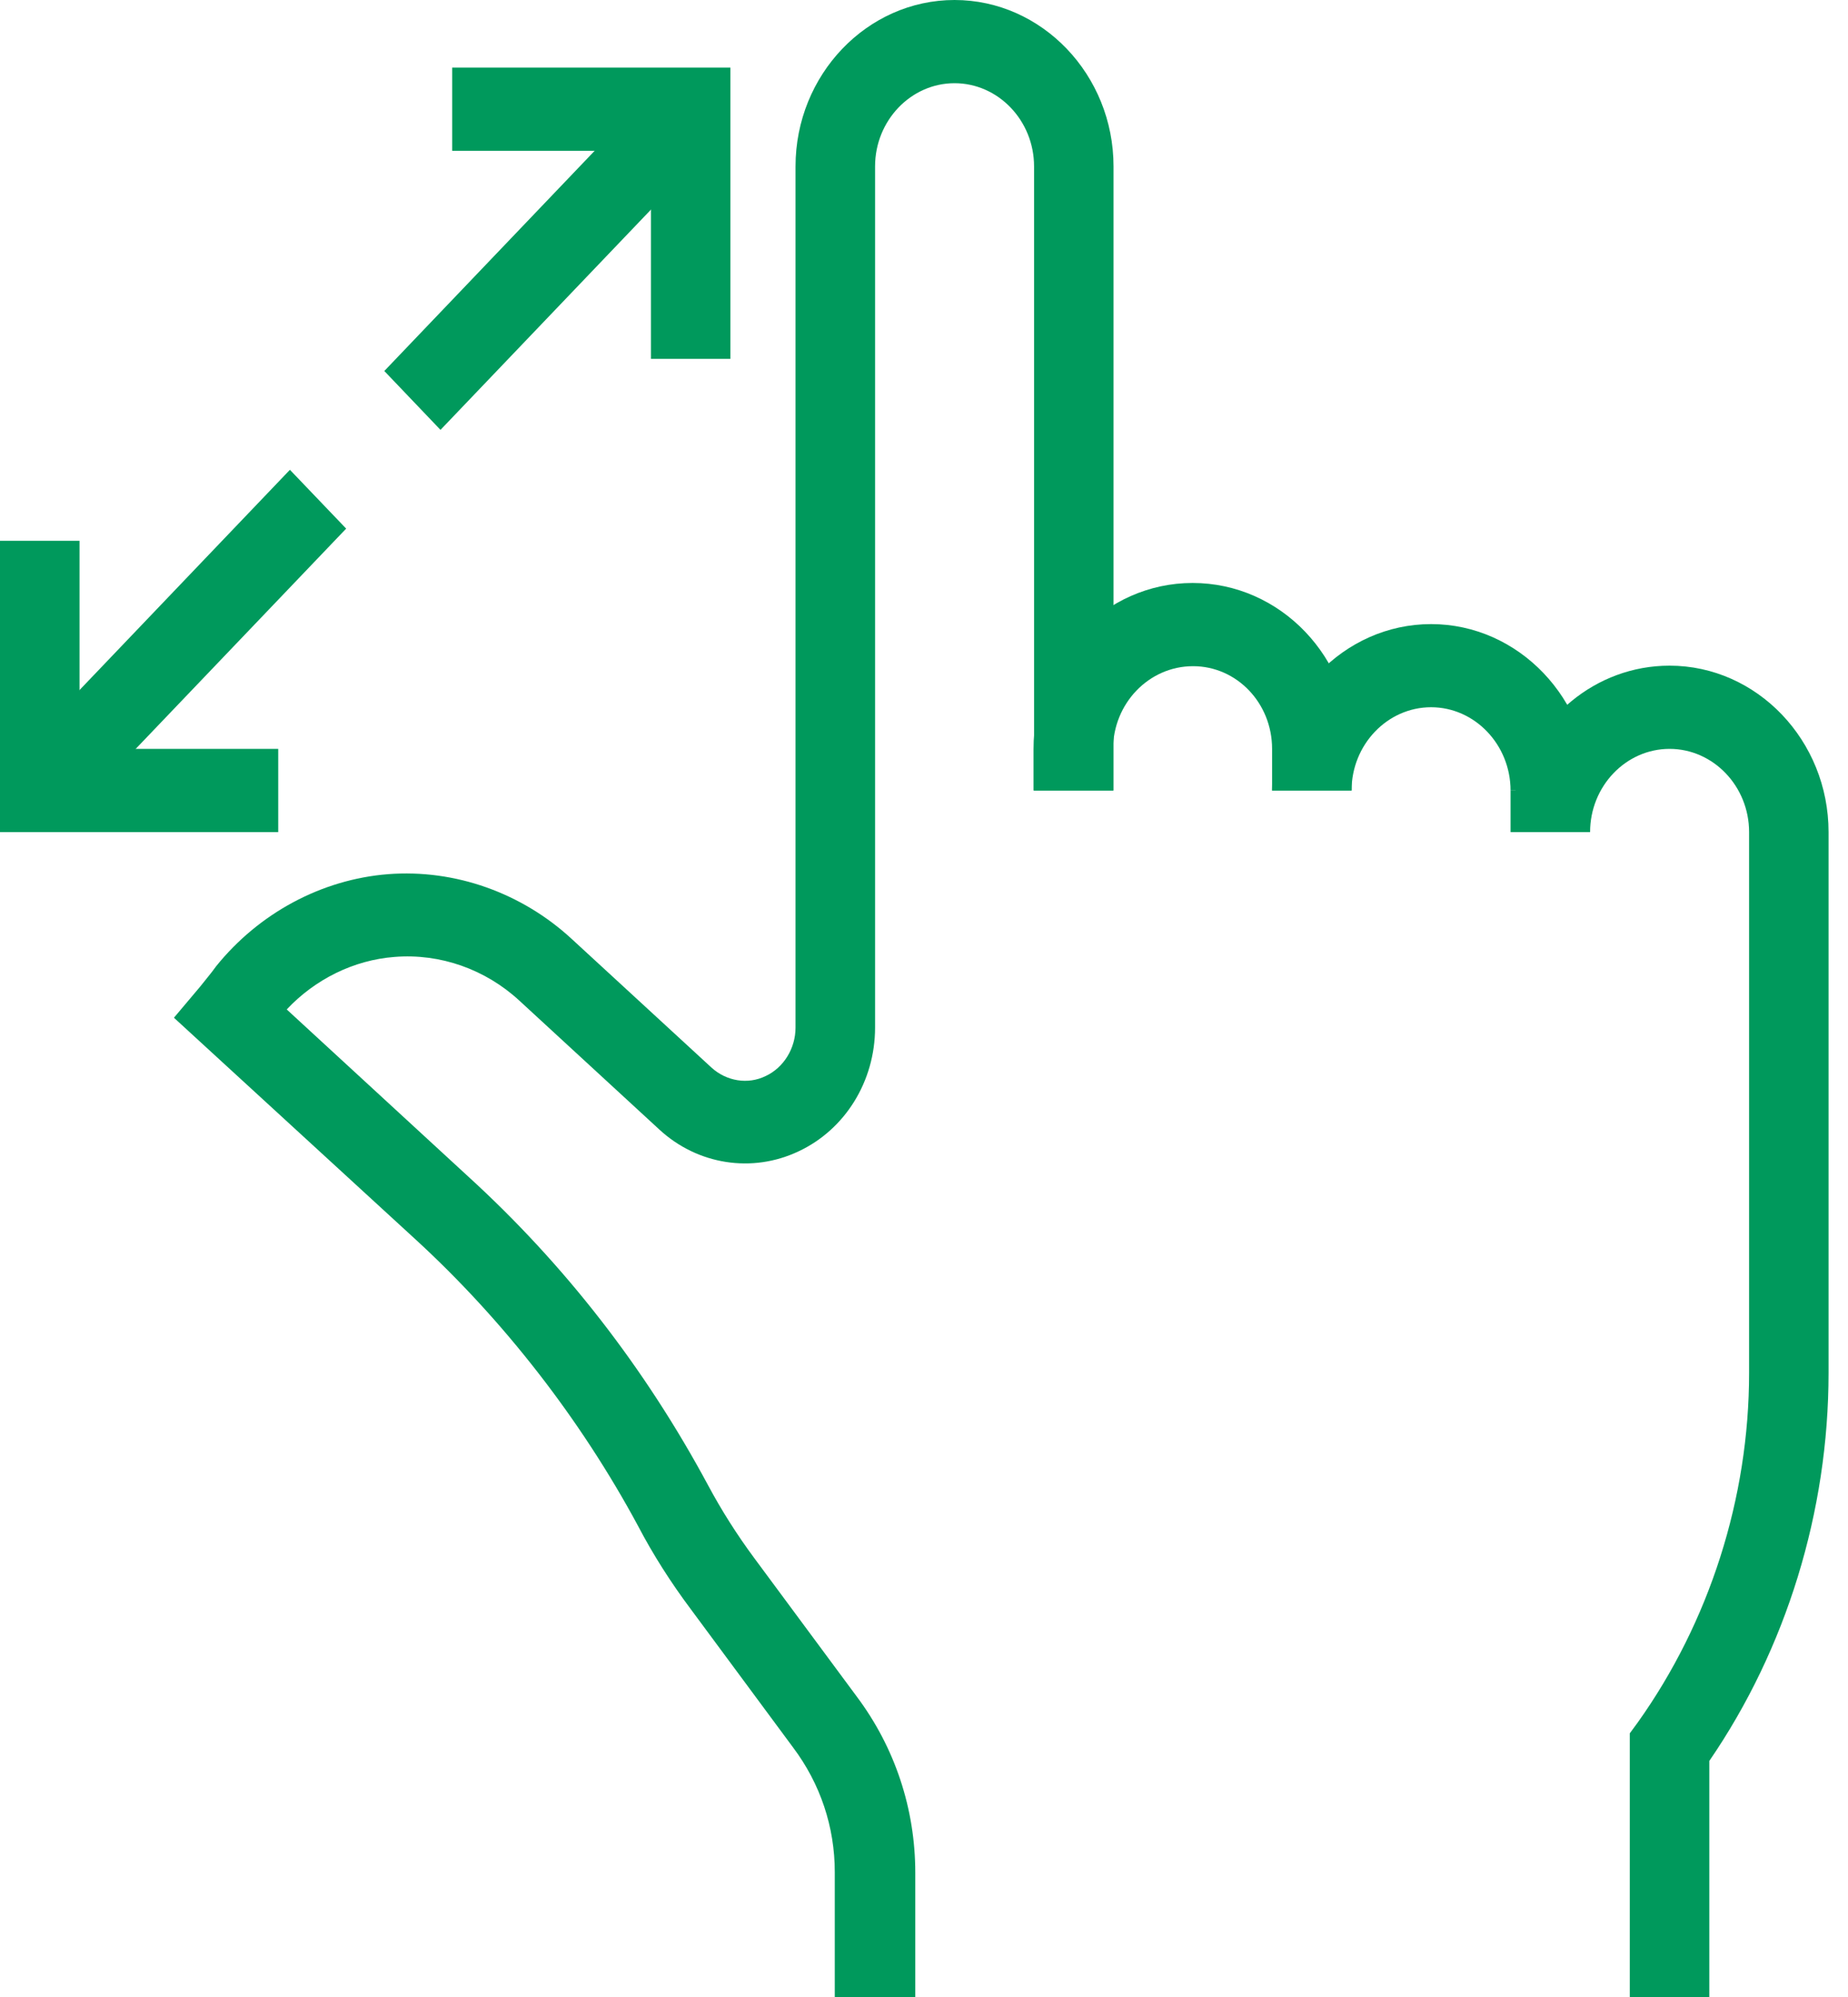 <svg width="25" height="27" viewBox="0 0 25 27" fill="none" xmlns="http://www.w3.org/2000/svg">
<g clip-path="url(#clip0)">
<path d="M9.881 4.852H8.806V2.039H6.117V0.914H9.881V4.852Z" fill="#00995C"/>
<path d="M3.922 6.352L0.158 10.29L0.918 11.085L4.683 7.147L3.922 6.352Z" fill="#00995C"/>
<path d="M8.963 1.078L5.199 5.016L5.959 5.812L9.724 1.874L8.963 1.078Z" fill="#00995C"/>
<path d="M3.764 11.25H0V7.312H1.076V10.125H3.764V11.25Z" fill="#00995C"/>
<path d="M18.284 10.688H17.209V10.125C17.209 9.506 16.731 9.007 16.14 9.007C15.541 9.007 15.057 9.513 15.057 10.132V10.688H13.982V10.132C13.982 8.888 14.95 7.882 16.133 7.882C17.323 7.882 18.284 8.888 18.284 10.125V10.688Z" fill="#00995C"/>
<path d="M21.511 10.688H20.435C20.435 10.069 19.951 9.562 19.36 9.562C18.768 9.562 18.284 10.069 18.284 10.688H17.208C17.208 9.45 18.176 8.438 19.36 8.438C20.543 8.438 21.511 9.45 21.511 10.688Z" fill="#00995C"/>
<path d="M23.124 27H22.048V23.435L22.156 23.288C23.124 21.93 23.662 20.257 23.662 18.562V11.25C23.662 10.631 23.178 10.125 22.586 10.125C21.994 10.125 21.511 10.631 21.511 11.25H20.435V10.688H20.502C20.744 9.717 21.584 9 22.586 9C23.769 9 24.737 10.012 24.737 11.25V18.562C24.737 20.433 24.166 22.289 23.124 23.808V27Z" fill="#00995C"/>
<path d="M12.368 27H11.293V25.312C11.293 24.701 11.098 24.117 10.728 23.625L9.344 21.755C9.075 21.396 8.833 21.016 8.631 20.63C7.858 19.195 6.816 17.852 5.62 16.756L2.353 13.76L2.709 13.338C2.743 13.296 2.776 13.254 2.81 13.212C2.85 13.162 2.89 13.113 2.924 13.064C3.502 12.347 4.349 11.89 5.25 11.819C6.157 11.749 7.058 12.073 7.73 12.691L9.626 14.435C9.828 14.618 10.117 14.667 10.359 14.548C10.601 14.435 10.762 14.175 10.762 13.894V2.25C10.762 1.012 11.73 0 12.913 0C14.096 0 15.064 1.012 15.064 2.25V10.688H13.989V2.25C13.989 1.631 13.505 1.125 12.913 1.125C12.322 1.125 11.838 1.631 11.838 2.25V13.894C11.838 14.618 11.434 15.272 10.802 15.567C10.177 15.863 9.438 15.75 8.92 15.272L7.025 13.528C6.567 13.106 5.956 12.888 5.337 12.938C4.786 12.98 4.262 13.24 3.879 13.648L6.332 15.905C7.643 17.1 8.732 18.506 9.579 20.081C9.76 20.419 9.969 20.749 10.204 21.066L11.589 22.936C12.106 23.625 12.382 24.455 12.382 25.32V27H12.368Z" fill="#00995C"/>
</g>
<defs>
<clipPath id="clip0">
<rect width="24.737" height="27" fill="white"/>
</clipPath>
</defs>
</svg>
